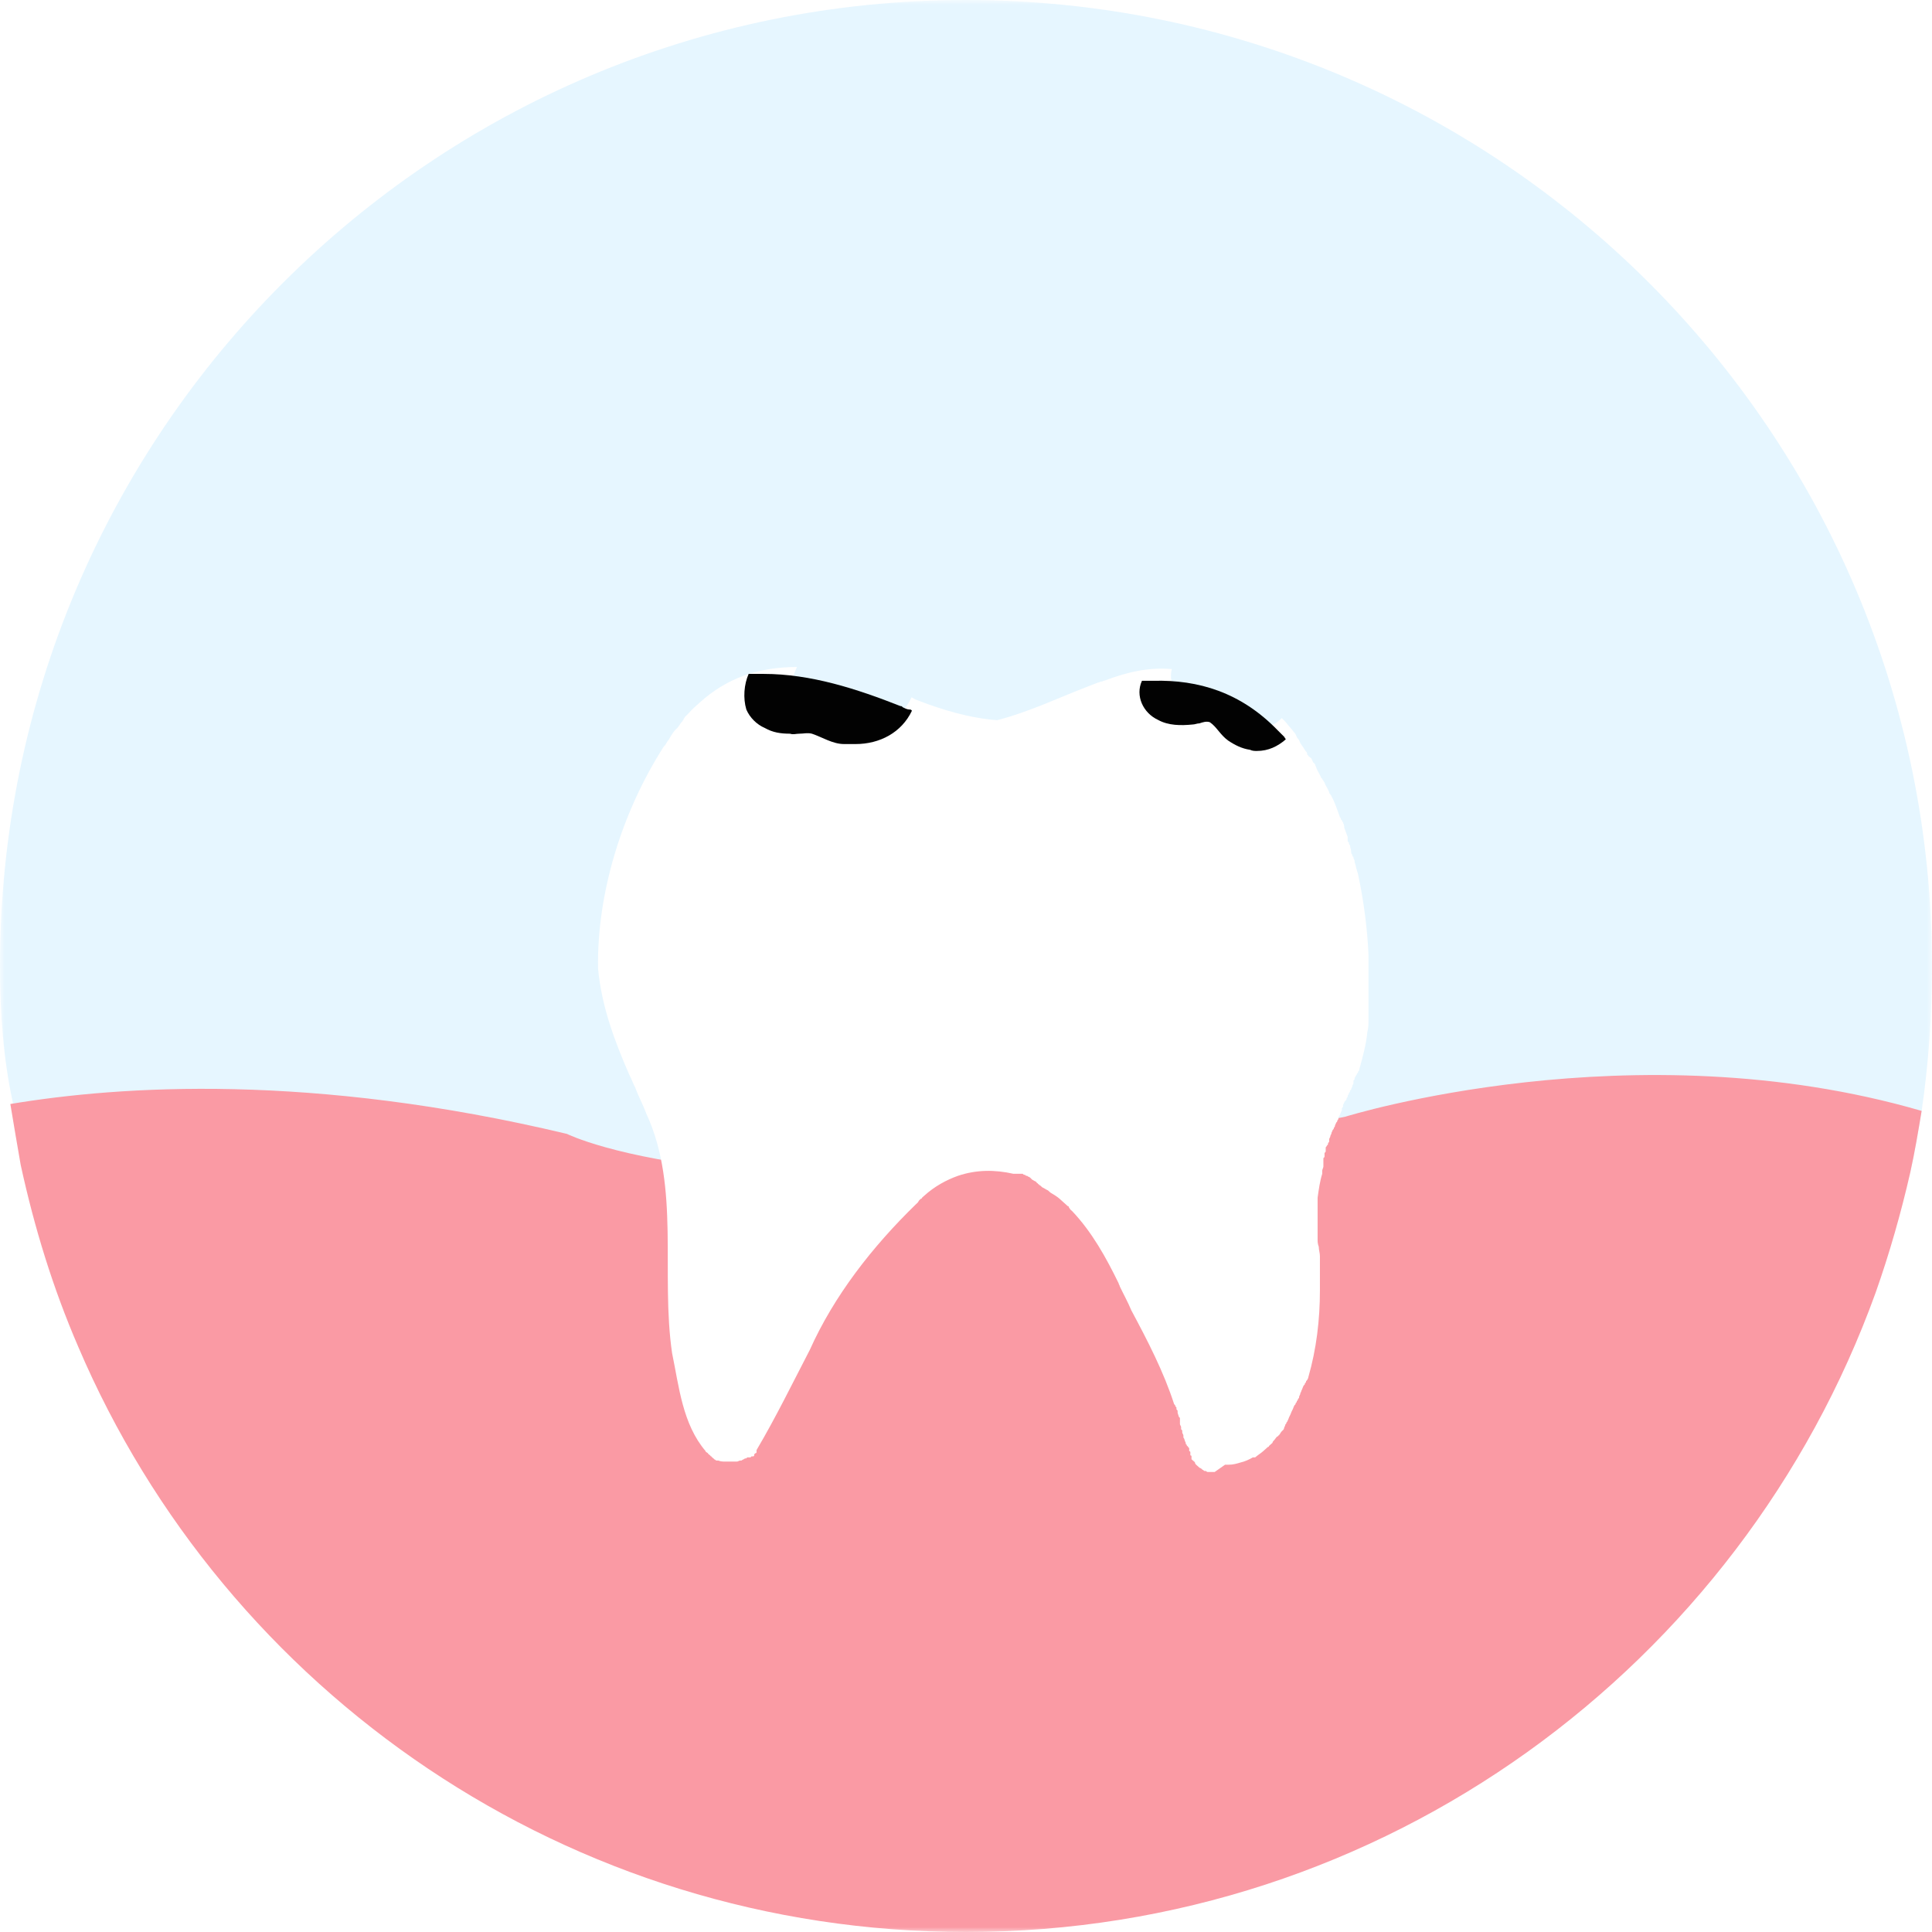 <svg width="200" height="200" viewBox="0 0 200 200" fill="none" xmlns="http://www.w3.org/2000/svg">
<rect x="0" y="0" width="200" height="200" fill="#808080" stroke="none"/>
<g clip-path="url(#clip0_1872_5283)">
<rect width="200" height="200" fill="white"/>
<g clip-path="url(#clip1_1872_5283)">
<mask id="mask0_1872_5283" style="mask-type:luminance" maskUnits="userSpaceOnUse" x="0" y="0" width="200" height="200">
<path d="M200 0H0V200H200V0Z" fill="white"/>
</mask>
<g mask="url(#mask0_1872_5283)">
<path d="M200 100C200 105.119 199.643 110.119 198.929 115C198.571 117.143 198.214 119.286 197.738 121.429C197.5 121.31 197.262 121.19 197.024 121.19C196.905 121.071 196.667 121.071 196.548 120.952C196.429 120.952 196.31 120.833 196.19 120.833C196.071 120.714 195.833 120.714 195.714 120.595C195.476 120.476 195.238 120.357 195 120.357C194.762 120.357 194.524 120.238 194.286 120.119C194.048 120 193.929 120 193.69 120C193.214 119.881 192.738 119.762 192.262 119.643C191.786 119.524 191.31 119.405 190.714 119.286C190.357 119.167 189.881 119.167 189.524 119.048C189.048 118.929 188.571 118.929 188.095 118.81C187.619 118.69 187.143 118.69 186.667 118.571C185.357 118.452 184.167 118.214 182.857 118.095C182.5 118.095 182.143 117.976 181.667 117.976C181.548 117.976 181.548 117.976 181.429 117.976C181.071 117.976 180.714 117.857 180.357 117.857C180 117.857 179.643 117.857 179.286 117.738C179.048 117.738 178.69 117.738 178.452 117.738C178.333 117.738 178.095 117.738 177.976 117.738C177.738 117.738 177.381 117.738 177.143 117.738C176.667 117.738 176.19 117.738 175.714 117.738C175.238 117.738 174.762 117.738 174.286 117.738C173.81 117.738 173.333 117.738 172.857 117.738C172.381 117.738 171.905 117.738 171.429 117.738C170.952 117.738 170.595 117.738 170.119 117.738C169.762 117.738 169.405 117.738 169.048 117.738H168.69C167.024 117.738 165.357 117.857 163.571 117.857C163.095 117.857 162.738 117.857 162.262 117.976C162.143 117.976 161.905 117.976 161.786 117.976C161.667 117.976 161.429 117.976 161.31 117.976C161.19 117.976 160.952 117.976 160.833 117.976C160.833 117.976 160.833 117.976 160.714 117.976C160.595 117.976 160.595 117.976 160.476 117.976H160.357C160.238 117.976 160 117.976 159.762 118.095C159.524 118.095 159.167 118.095 158.929 118.095C158.69 118.095 158.452 118.095 158.214 118.095C158.214 118.095 158.214 118.095 158.095 118.095C157.976 118.095 157.857 118.095 157.738 118.095H157.619H157.5C157.381 118.095 157.262 118.095 157.262 118.095C157.143 118.095 157.024 118.095 156.905 118.095C156.786 118.095 156.667 118.095 156.548 118.095C156.548 118.095 156.548 118.095 156.429 118.095C156.19 118.095 155.952 118.095 155.833 118.095C155.714 118.095 155.595 118.095 155.476 118.095C155.357 118.095 155.238 118.095 155.119 118.095C155 118.095 155 118.095 154.881 118.095C154.762 118.095 154.762 118.095 154.643 118.095C154.524 118.095 154.286 118.095 154.167 118.095C153.929 118.095 153.69 118.095 153.571 118.095C153.571 118.095 153.571 118.095 153.452 118.095C153.214 118.095 152.976 118.095 152.857 118.095C152.857 118.095 152.857 118.095 152.738 118.095C152.619 118.095 152.5 118.095 152.381 118.095C152.024 118.095 151.548 118.095 151.19 118.214C151.071 118.214 151.071 118.214 150.952 118.214H150.833C150.595 118.214 150.476 118.214 150.238 118.214C150.119 118.214 150 118.214 149.881 118.214C149.762 118.214 149.643 118.214 149.643 118.214C149.405 118.214 149.167 118.214 148.929 118.333C148.929 118.333 148.929 118.333 148.81 118.333C148.69 118.333 148.571 118.333 148.452 118.333C148.214 118.333 148.095 118.333 147.857 118.333C147.619 118.333 147.262 118.333 147.024 118.452C133.214 120.476 114.762 121.071 97.738 121.071C90.119 121.071 82.738 120.952 76.191 120.833C61.309 120.476 50.595 119.881 50.595 119.881C45.595 118.929 40.476 118.095 35.238 117.857C28.929 117.738 22.619 117.976 16.429 118.69C15.952 118.69 15.476 118.69 15 118.69C14.524 118.69 14.048 118.69 13.571 118.81C13.095 118.81 12.619 118.929 12.143 118.929C11.191 119.048 10.238 119.048 9.286 119.167C8.929 119.167 8.571 119.286 8.214 119.286C7.857 119.286 7.5 119.405 7.143 119.405C6.429 119.524 5.714 119.643 5 119.762C4.881 119.762 4.643 119.881 4.524 119.881C4.405 119.881 4.167 120 4.048 120C3.69 120.119 3.452 120.119 3.095 120.238C2.857 120.238 2.619 120.357 2.381 120.357C1.905 118.214 1.548 116.19 1.31 114.048C0.357 109.643 0 104.881 0 100C0 44.762 44.762 0 100 0C155.238 0 200 44.762 200 100Z" fill="#E1F5FF" fill-opacity="0.825"/>
</g>
<mask id="mask1_1872_5283" style="mask-type:luminance" maskUnits="userSpaceOnUse" x="0" y="0" width="200" height="200">
<path d="M200 0H0V200H200V0Z" fill="white"/>
</mask>
<g mask="url(#mask1_1872_5283)">
<path d="M139.286 115.595C122.381 119.048 108.571 120.714 97.5 121.31C89.881 121.31 82.5 121.191 75.952 121.071C63.69 119.881 58.69 117.381 58.69 117.381C32.262 111.071 12.5 112.381 1.071 114.286C1.428 116.429 1.786 118.571 2.143 120.595C3.571 127.143 5.476 133.333 8.095 139.405C23.333 175.119 58.809 200 100 200C143.333 200 180.238 172.381 194.167 133.81C195.595 129.762 196.786 125.595 197.738 121.429C198.214 119.286 198.571 117.143 198.928 115C169.047 106.31 139.286 115.595 139.286 115.595Z" fill="#FA9AA4"/>
</g>
<mask id="mask2_1872_5283" style="mask-type:luminance" maskUnits="userSpaceOnUse" x="0" y="0" width="200" height="200">
<path d="M200 0H0V200H200V0Z" fill="white"/>
</mask>
<g mask="url(#mask2_1872_5283)">
<path d="M125.74 152.381C125.62 152.381 125.62 152.381 125.62 152.381H125.5H125.38H125.261H125.141C125.141 152.381 125.141 152.381 125.021 152.381C124.901 152.381 124.901 152.273 124.782 152.273C124.782 152.273 124.782 152.273 124.662 152.273L124.542 152.165C124.542 152.165 124.422 152.165 124.422 152.057C124.302 152.057 124.302 151.949 124.183 151.949C124.183 151.949 124.183 151.949 124.063 151.841C124.063 151.841 124.063 151.841 123.943 151.734C123.943 151.734 123.943 151.734 123.823 151.626C123.823 151.626 123.704 151.518 123.704 151.41C123.704 151.41 123.704 151.302 123.584 151.302C123.584 151.302 123.584 151.194 123.464 151.194C123.464 151.194 123.464 151.086 123.344 151.086C123.344 151.086 123.344 151.086 123.344 150.978C123.344 150.978 123.344 150.978 123.344 150.87V150.762C123.344 150.762 123.344 150.654 123.225 150.654V150.546V150.438C123.225 150.438 123.225 150.438 123.225 150.33C123.225 150.33 123.225 150.222 123.105 150.222V150.114V150.006C123.105 149.898 123.105 149.898 122.985 149.791C122.985 149.791 122.985 149.683 122.865 149.683C122.865 149.575 122.865 149.575 122.746 149.467V149.359C122.626 149.143 122.626 148.927 122.506 148.819V148.711C122.506 148.711 122.506 148.711 122.506 148.603C122.506 148.495 122.386 148.387 122.386 148.279C122.386 148.279 122.386 148.279 122.386 148.171C122.386 148.063 122.386 148.063 122.267 147.955V147.848V147.74C122.267 147.632 122.147 147.524 122.147 147.416V147.308V147.2C122.147 147.092 122.147 147.092 122.147 146.984C122.147 146.984 122.147 146.984 122.147 146.876C122.147 146.768 122.147 146.768 122.027 146.66C122.027 146.552 121.907 146.336 121.907 146.228C121.907 146.228 121.907 146.228 121.907 146.12C121.907 146.012 121.907 146.012 121.788 145.905C121.788 145.905 121.788 145.904 121.788 145.797C121.788 145.689 121.788 145.689 121.668 145.581C121.668 145.473 121.668 145.473 121.548 145.365C120.47 142.018 118.794 138.78 117.117 135.65C116.758 134.786 116.279 133.923 115.92 133.167C115.92 133.059 115.8 132.951 115.8 132.843C114.482 130.145 113.045 127.554 111.01 125.395C110.89 125.287 110.89 125.287 110.77 125.179C110.77 125.071 110.65 125.071 110.65 124.963C110.65 124.963 110.65 124.855 110.53 124.855L110.411 124.747C110.291 124.639 110.051 124.424 109.932 124.316L109.812 124.208L109.692 124.1C109.453 123.884 109.093 123.668 108.734 123.452L108.614 123.344L108.495 123.236C108.255 123.128 108.135 123.02 107.896 122.912L107.776 122.804L107.656 122.696C107.656 122.696 107.537 122.696 107.537 122.588C107.537 122.588 107.417 122.588 107.417 122.481C107.417 122.481 107.297 122.48 107.297 122.373C107.177 122.265 107.058 122.265 106.938 122.157C106.938 122.157 106.818 122.157 106.818 122.049C106.818 122.049 106.698 122.049 106.698 121.941C106.698 121.941 106.579 121.941 106.579 121.833C106.459 121.833 106.459 121.833 106.339 121.725C106.219 121.725 106.219 121.725 106.1 121.617C105.98 121.617 105.98 121.617 105.86 121.509H105.74H105.62H105.501H105.381C105.381 121.509 105.381 121.509 105.261 121.509H105.141C105.022 121.509 105.022 121.509 104.902 121.509C102.986 121.077 101.07 121.077 99.154 121.725C97.956 122.157 96.758 122.804 95.681 123.776L95.561 123.884L95.441 123.992C95.441 123.992 95.441 124.1 95.321 124.1L95.202 124.208C95.082 124.316 95.082 124.424 94.962 124.531L94.842 124.639C90.292 129.065 86.34 134.139 83.825 139.752C82.028 143.206 80.352 146.66 78.316 150.114C78.316 150.114 78.316 150.114 78.316 150.222C78.316 150.222 78.316 150.222 78.316 150.33C78.316 150.33 78.316 150.438 78.196 150.438C78.196 150.438 78.196 150.438 78.076 150.546C78.076 150.546 78.076 150.546 78.076 150.654C78.076 150.654 78.076 150.762 77.957 150.762C77.957 150.762 77.957 150.762 77.837 150.762C77.837 150.762 77.717 150.762 77.717 150.87C77.717 150.87 77.717 150.87 77.597 150.87C77.597 150.87 77.597 150.87 77.478 150.87C77.478 150.87 77.478 150.87 77.358 150.87L77.238 150.978C77.238 150.978 77.238 150.978 77.118 150.978C76.999 151.086 76.879 151.086 76.759 151.194C76.759 151.194 76.759 151.194 76.639 151.194C76.52 151.194 76.4 151.302 76.28 151.302C76.28 151.302 76.28 151.302 76.16 151.302C76.16 151.302 76.16 151.302 76.041 151.302C76.041 151.302 76.041 151.302 75.921 151.302C75.801 151.302 75.801 151.302 75.681 151.302C75.681 151.302 75.681 151.302 75.562 151.302H75.442C75.442 151.302 75.442 151.302 75.322 151.302H75.202C75.202 151.302 75.202 151.302 75.083 151.302C74.843 151.302 74.604 151.302 74.364 151.194H74.244C74.124 151.194 74.124 151.194 74.005 151.086C74.005 151.086 73.885 151.086 73.885 150.978C73.885 150.978 73.765 150.978 73.765 150.87C73.765 150.87 73.645 150.87 73.645 150.762C73.645 150.762 73.526 150.762 73.526 150.654C73.526 150.654 73.406 150.654 73.406 150.546C73.406 150.546 73.286 150.546 73.286 150.438C73.166 150.33 73.047 150.33 73.047 150.222C70.652 147.416 70.292 143.53 69.574 140.075C68.376 131.872 70.412 122.912 66.939 115.356C66.58 114.385 66.101 113.521 65.742 112.55C65.502 112.118 65.382 111.686 65.143 111.254C63.586 107.692 62.269 104.13 61.909 100.244C61.79 92.58 64.305 84.16 68.736 77.252L68.855 77.144C68.975 76.928 69.095 76.712 69.215 76.604C69.454 76.172 69.694 75.74 70.053 75.417C70.292 75.201 70.412 74.877 70.652 74.661C70.652 74.553 70.771 74.553 70.771 74.445C70.771 74.337 70.891 74.337 70.891 74.229C71.25 73.905 71.49 73.582 71.849 73.258C72.089 73.042 72.328 72.826 72.448 72.718C75.202 70.235 78.436 69.048 82.507 69.048C82.028 70.019 81.789 71.099 82.028 72.07C82.268 72.718 82.627 73.366 83.226 73.689C83.825 74.013 84.424 74.121 85.142 74.121C85.382 74.121 85.621 74.121 85.861 74.121C86.22 74.121 86.579 74.013 86.819 74.121C87.657 74.445 88.376 74.985 89.214 74.985C91.37 75.309 93.405 74.337 94.363 72.178C94.483 72.286 94.603 72.286 94.723 72.394C97.477 73.474 100.351 74.337 103.225 74.553C106.579 73.689 109.692 72.178 112.806 70.991C113.045 70.883 113.405 70.775 113.644 70.667C113.764 70.667 113.884 70.559 114.003 70.559C114.123 70.559 114.243 70.451 114.363 70.451C116.638 69.588 118.913 69.048 121.309 69.264C120.949 70.559 121.668 71.962 122.865 72.61C123.704 73.042 124.662 73.042 125.5 73.042C125.62 73.042 125.859 73.042 125.979 72.934C126.219 72.826 126.458 72.826 126.698 72.826C127.296 73.258 127.656 73.905 128.374 74.445C128.853 74.877 129.572 75.093 130.171 75.201C131.248 75.417 132.087 74.985 132.685 74.337C133.045 74.661 133.284 74.985 133.643 75.417C133.763 75.525 133.883 75.74 134.003 75.848C134.123 75.956 134.123 76.064 134.242 76.28C134.242 76.388 134.362 76.388 134.362 76.496L134.482 76.604C134.482 76.712 134.602 76.82 134.602 76.928C134.721 77.036 134.721 77.144 134.841 77.252C134.841 77.36 134.961 77.36 134.961 77.468C135.081 77.576 135.081 77.683 135.2 77.791C135.32 77.899 135.32 78.007 135.32 78.115L135.44 78.223C135.44 78.331 135.56 78.331 135.56 78.331C135.56 78.331 135.56 78.439 135.679 78.439C135.799 78.547 135.799 78.655 135.919 78.871C135.919 78.871 135.919 78.979 136.039 78.979C136.039 79.087 136.158 79.087 136.158 79.195C136.158 79.303 136.278 79.41 136.278 79.519C136.398 79.842 136.637 80.166 136.757 80.49C136.757 80.49 136.757 80.598 136.877 80.598C136.877 80.706 136.997 80.814 136.997 80.814C136.997 80.922 137.116 80.922 137.116 81.03C137.236 81.354 137.476 81.677 137.595 82.001C137.595 82.109 137.595 82.109 137.715 82.217C137.715 82.325 137.835 82.325 137.835 82.433C138.194 83.081 138.434 83.836 138.673 84.484C138.673 84.592 138.793 84.7 138.793 84.7C138.793 84.808 138.793 84.808 138.913 84.916C138.913 85.024 139.033 85.132 139.033 85.132C139.033 85.24 139.152 85.347 139.152 85.563V85.671C139.272 85.995 139.392 86.319 139.512 86.643C139.512 86.751 139.512 86.751 139.512 86.859V86.967C139.512 87.075 139.512 87.183 139.631 87.183C139.631 87.29 139.631 87.398 139.751 87.506C139.751 87.722 139.871 87.938 139.871 88.154C139.871 88.262 139.871 88.37 139.991 88.478C139.991 88.586 139.991 88.694 140.11 88.694C140.11 88.802 140.11 88.802 140.11 88.802C140.11 88.91 140.23 89.018 140.23 89.126V89.234C140.35 89.557 140.35 89.773 140.47 90.097C140.47 90.205 140.589 90.421 140.589 90.529C141.188 93.335 141.547 96.142 141.667 98.841C141.667 99.164 141.667 99.488 141.667 99.704C141.667 100.028 141.667 100.244 141.667 100.568V100.676C141.667 100.999 141.667 101.215 141.667 101.539C141.667 102.403 141.667 103.266 141.667 104.238C141.667 104.346 141.667 104.562 141.667 104.67C141.667 104.993 141.667 105.209 141.667 105.533C141.667 105.965 141.667 106.397 141.547 106.829C141.428 108.124 141.068 109.419 140.709 110.715C140.709 110.822 140.709 110.822 140.589 110.93C140.589 111.038 140.589 111.038 140.47 111.146C140.47 111.254 140.35 111.362 140.35 111.362C140.35 111.47 140.23 111.578 140.23 111.578C140.23 111.578 140.23 111.578 140.23 111.686C140.23 111.794 140.11 111.794 140.11 111.902V112.01V112.118C140.11 112.226 139.991 112.334 139.991 112.442C139.991 112.55 139.871 112.658 139.871 112.765C139.871 112.765 139.871 112.873 139.751 112.873V112.981C139.751 113.089 139.631 113.089 139.631 113.197C139.631 113.197 139.631 113.305 139.512 113.413C139.512 113.413 139.512 113.413 139.512 113.521C139.512 113.629 139.392 113.629 139.392 113.737C139.392 113.845 139.392 113.845 139.272 113.953C139.152 114.061 139.152 114.169 139.033 114.385C139.033 114.385 139.033 114.385 139.033 114.493C139.033 114.601 139.033 114.601 138.913 114.708V114.816V114.924C138.793 115.14 138.793 115.248 138.673 115.464C138.673 115.572 138.554 115.572 138.554 115.68V115.788C138.554 115.896 138.434 116.004 138.434 116.004C138.434 116.112 138.434 116.112 138.314 116.22C138.314 116.328 138.194 116.436 138.194 116.544C138.194 116.544 138.194 116.651 138.074 116.759C138.074 116.867 138.074 116.867 137.955 116.975C137.955 117.083 137.835 117.191 137.835 117.299C137.835 117.407 137.715 117.515 137.715 117.623C137.715 117.731 137.595 117.839 137.595 117.947C137.595 117.947 137.595 117.947 137.595 118.055V118.163C137.595 118.271 137.476 118.271 137.476 118.379C137.476 118.487 137.476 118.487 137.356 118.594C137.356 118.702 137.236 118.702 137.236 118.81V118.918V119.026V119.134C137.236 119.242 137.236 119.242 137.116 119.35V119.458V119.566V119.674C137.116 119.782 137.116 119.782 136.997 119.89C136.997 119.998 136.997 119.998 136.997 120.106C136.997 120.214 136.997 120.214 136.997 120.322V120.43V120.537V120.645V120.753C136.997 120.861 136.877 121.077 136.877 121.185V121.293C136.877 121.401 136.877 121.401 136.877 121.509C136.637 122.265 136.518 123.128 136.398 123.992C136.398 124.1 136.398 124.1 136.398 124.208V124.316V124.424V124.531V124.639V124.747V124.855V124.963V125.071V125.179V125.287V125.395C136.398 125.503 136.398 125.719 136.398 125.827V125.935V126.043V126.151V126.259V126.367C136.398 126.367 136.398 126.367 136.398 126.474C136.398 126.582 136.398 126.69 136.398 126.798V126.906C136.398 127.014 136.398 127.23 136.398 127.338C136.398 127.338 136.398 127.446 136.398 127.554C136.398 127.662 136.398 127.77 136.398 127.77V127.878V127.986C136.398 127.986 136.398 127.986 136.398 128.094V128.202V128.31C136.398 128.525 136.398 128.741 136.518 129.065C136.518 129.389 136.637 129.713 136.637 130.037V130.145C136.637 130.253 136.637 130.36 136.637 130.468C136.637 130.576 136.637 130.684 136.637 130.684V130.792C136.637 130.9 136.637 131.008 136.637 131.008C136.637 131.116 136.637 131.224 136.637 131.332V131.44C136.637 131.548 136.637 131.656 136.637 131.656C136.637 131.764 136.637 131.872 136.637 131.872C136.637 131.872 136.637 131.872 136.637 131.98C136.637 132.088 136.637 132.196 136.637 132.303V132.411V132.519C136.637 132.519 136.637 132.519 136.637 132.627C136.637 132.735 136.637 132.951 136.637 133.059V133.167C136.637 133.275 136.637 133.383 136.637 133.383V133.491V133.599C136.637 136.621 136.278 139.644 135.44 142.558C135.44 142.666 135.32 142.882 135.2 142.99C135.2 143.098 135.2 143.098 135.081 143.206C135.081 143.314 135.081 143.314 134.961 143.422C134.841 143.638 134.841 143.746 134.721 143.961C134.721 144.069 134.602 144.177 134.602 144.285C134.602 144.393 134.482 144.501 134.482 144.609C134.482 144.717 134.482 144.717 134.362 144.825C134.362 144.933 134.362 144.933 134.242 145.041C134.242 145.149 134.242 145.149 134.123 145.257C134.123 145.365 134.123 145.365 134.003 145.473C133.883 145.689 133.883 145.797 133.763 146.012C133.643 146.228 133.643 146.336 133.524 146.552C133.404 146.768 133.404 146.876 133.284 147.092C133.284 147.2 133.164 147.2 133.164 147.308C133.164 147.416 133.045 147.416 133.045 147.524C133.045 147.632 132.925 147.74 132.925 147.848C132.925 147.955 132.805 148.063 132.685 148.171C132.566 148.279 132.566 148.387 132.446 148.495C132.446 148.495 132.446 148.603 132.326 148.603C132.326 148.603 132.326 148.711 132.206 148.711C132.087 148.819 131.967 149.035 131.847 149.143C131.847 149.143 131.727 149.251 131.727 149.359C131.727 149.359 131.727 149.359 131.608 149.467L131.488 149.575C131.488 149.575 131.488 149.575 131.368 149.683C131.368 149.791 131.248 149.791 131.248 149.791L131.129 149.898C131.009 150.006 130.889 150.114 130.769 150.222C130.53 150.438 130.171 150.654 129.931 150.87C129.931 150.87 129.931 150.87 129.811 150.87C129.811 150.87 129.811 150.87 129.692 150.87C129.332 151.086 128.853 151.302 128.374 151.41C128.015 151.518 127.656 151.626 127.177 151.626H127.057H126.937H126.817L125.74 152.381Z" fill="white"/>
</g>
<path d="M87.381 77.024C86.191 77.024 85.12 76.309 84.048 75.952C83.572 75.833 83.215 75.952 82.739 75.952C82.381 75.952 82.143 76.071 81.786 75.952C80.834 75.952 80 75.833 79.167 75.357C78.334 75 77.62 74.285 77.262 73.452C76.905 72.262 77.024 70.833 77.5 69.762C77.62 69.762 77.739 69.762 77.858 69.762H77.977C78.096 69.762 78.215 69.762 78.215 69.762H78.334C78.453 69.762 78.572 69.762 78.81 69.762C78.929 69.762 78.929 69.762 79.048 69.762C83.929 69.762 88.691 71.309 93.215 73.095C93.334 73.095 93.334 73.095 93.453 73.214C93.691 73.333 93.929 73.452 94.167 73.452C94.286 73.452 94.286 73.452 94.405 73.571C93.334 75.833 91.072 77.024 88.572 77.024C88.215 77.024 87.739 77.024 87.381 77.024Z" fill="#020202"/>
<path d="M129.405 77.619C128.572 77.5 127.858 77.143 127.143 76.667C126.31 76.071 125.953 75.238 125.238 74.762C124.881 74.643 124.524 74.762 124.167 74.881C123.929 74.881 123.691 75 123.453 75C122.262 75.119 120.953 75.119 119.881 74.524C118.334 73.809 117.5 72.024 118.215 70.476C118.334 70.476 118.453 70.476 118.453 70.476C118.572 70.476 118.572 70.476 118.691 70.476C118.81 70.476 118.929 70.476 119.048 70.476C119.167 70.476 119.167 70.476 119.286 70.476H119.405C124.048 70.357 128.453 71.667 132.262 75.595C132.381 75.714 132.381 75.714 132.5 75.833C132.619 75.952 132.619 75.952 132.738 76.071C132.857 76.19 132.857 76.19 132.977 76.309C132.977 76.428 133.096 76.428 133.096 76.547C132.262 77.262 131.31 77.738 130.119 77.738C129.881 77.738 129.643 77.738 129.405 77.619Z" fill="#020202"/>
</g>
</g>
<defs>
<clipPath id="clip0_1872_5283">
<rect width="200" height="200" fill="white"/>
</clipPath>
<clipPath id="clip1_1872_5283">
<rect width="200" height="200" fill="white"/>
</clipPath>
</defs>
</svg>
